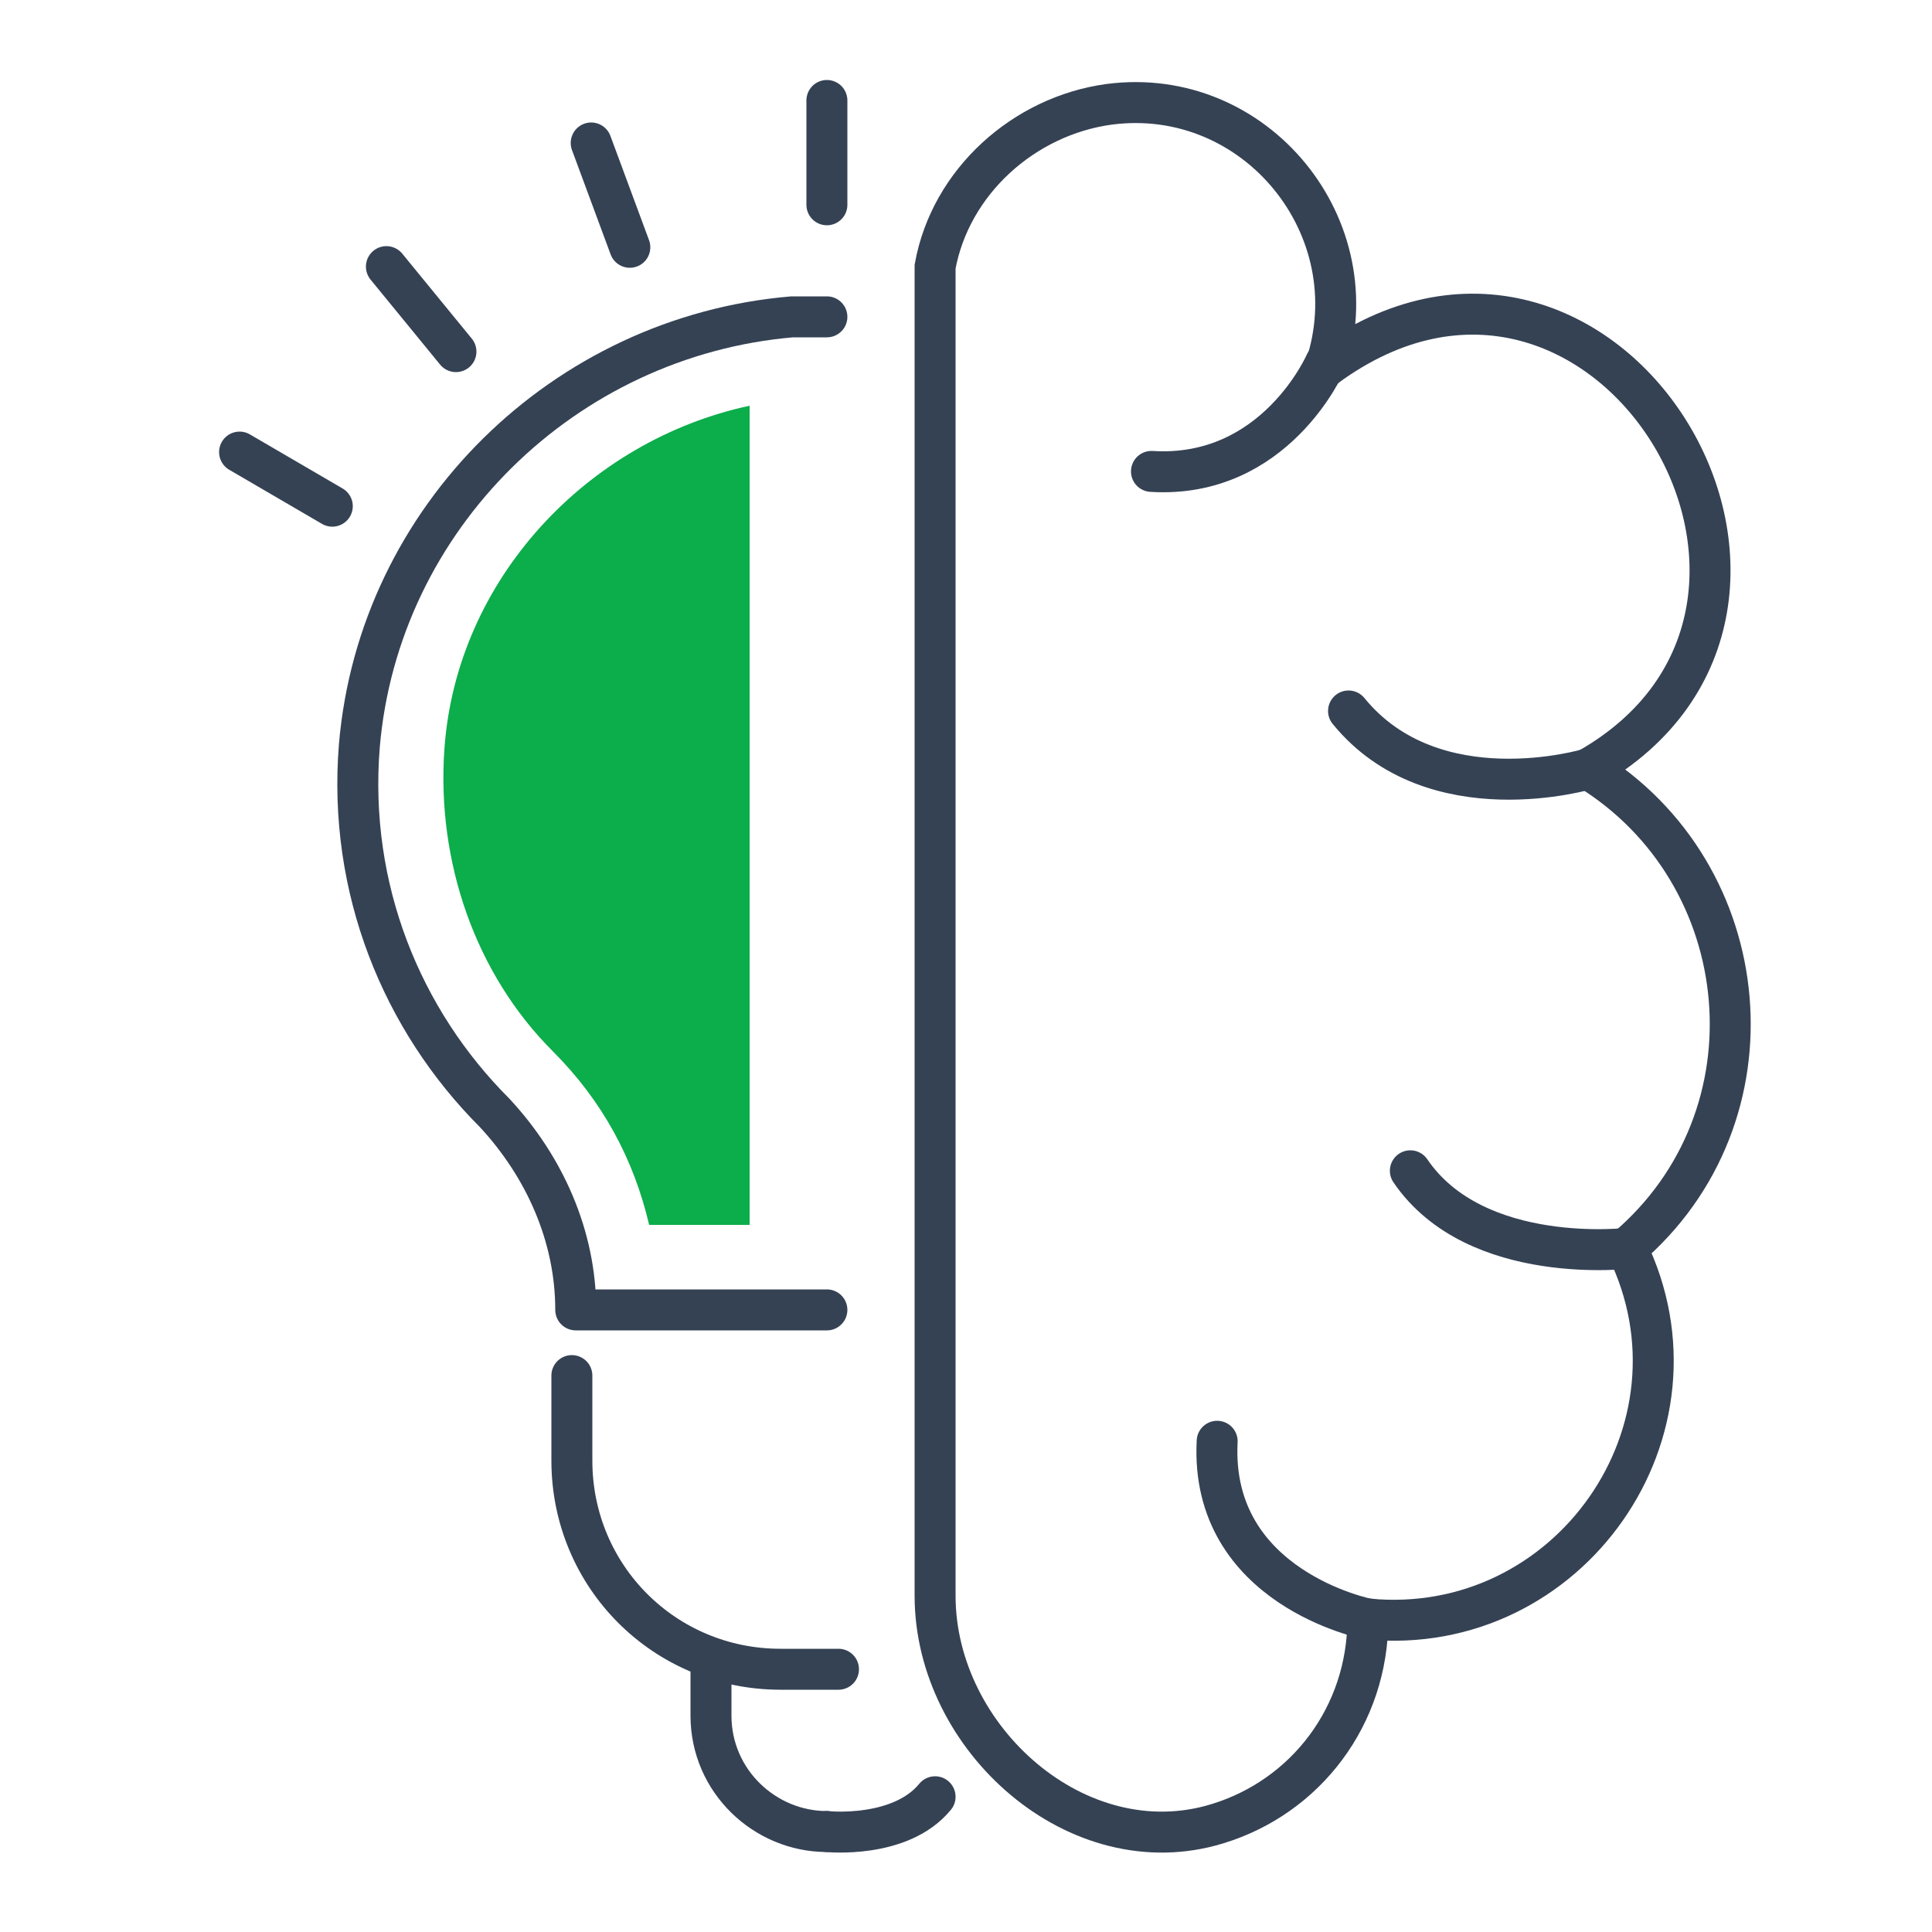 <?xml version="1.0" encoding="utf-8"?>
<!-- Generator: Adobe Illustrator 26.0.0, SVG Export Plug-In . SVG Version: 6.00 Build 0)  -->
<svg version="1.1" id="a" xmlns="http://www.w3.org/2000/svg" xmlns:xlink="http://www.w3.org/1999/xlink" x="0px" y="0px"
	 viewBox="0 0 50 50" style="enable-background:new 0 0 50 50;" xml:space="preserve">
<style type="text/css">
	.st0{fill:none;stroke:#354254;stroke-width:1.06;stroke-linecap:round;stroke-miterlimit:10;}
	.st1{fill:none;stroke:#354254;stroke-width:1.06;stroke-linecap:round;stroke-linejoin:round;}
	.st2{fill:#0CAD4B;}
</style>
<g id="b">
	<g id="c">
		<g>
			<g>
				<path class="st0" d="M24.2,41.3c0,3.7,3.7,7,7.3,5.9c2.3-0.7,3.9-2.8,3.9-5.3c5.2,0.5,9-4.9,6.7-9.6c4-3.4,3.4-9.7-1-12.4
					c7.4-4.2,0.4-15.7-6.8-10.4c1.2-3.6-1.8-7.3-5.6-6.8c-2.2,0.3-4.1,2-4.5,4.2L24.2,41.3L24.2,41.3L24.2,41.3z"/>
				<path class="st0" d="M34.3,9.4c0,0-1.3,3-4.5,2.8"/>
				<path class="st0" d="M41.1,19.9c0,0-4,1.2-6.2-1.5"/>
				<path class="st0" d="M42.2,32.3c0,0-4,0.5-5.7-2"/>
				<path class="st0" d="M35.4,41.9c0,0-4.1-0.8-3.9-4.6"/>
			</g>
			<path class="st1" d="M21.4,33.9h-6.5v0c0-1.9-0.8-3.7-2.1-5.1C10.4,26.4,9,23,9.3,19.3c0.5-5.9,5.3-10.6,11.2-11.1h0.9"/>
			<path class="st1" d="M14.8,35.6v2.2c0,3,2.4,5.4,5.4,5.4h1.5"/>
			<path class="st1" d="M18.4,43.3v1.1c0,1.7,1.4,3,3,3l0,0"/>
			<line class="st1" x1="21.4" y1="5.3" x2="21.4" y2="2.6"/>
			<line class="st1" x1="16.3" y1="6.4" x2="15.3" y2="3.7"/>
			<line class="st1" x1="11.8" y1="9.1" x2="10" y2="6.9"/>
			<line class="st1" x1="8.6" y1="13.1" x2="6.2" y2="11.7"/>
			<path class="st1" d="M21.4,47.4c0,0,1.9,0.2,2.8-0.9"/>
			<path class="st2" d="M11.5,19.4c-0.2,2.9,0.8,5.8,2.8,7.8c1.3,1.3,2.1,2.8,2.5,4.5h2.6V10.5C15.2,11.4,11.8,15,11.5,19.4
				L11.5,19.4z"/>
		</g>
	</g>
</g>
</svg>
